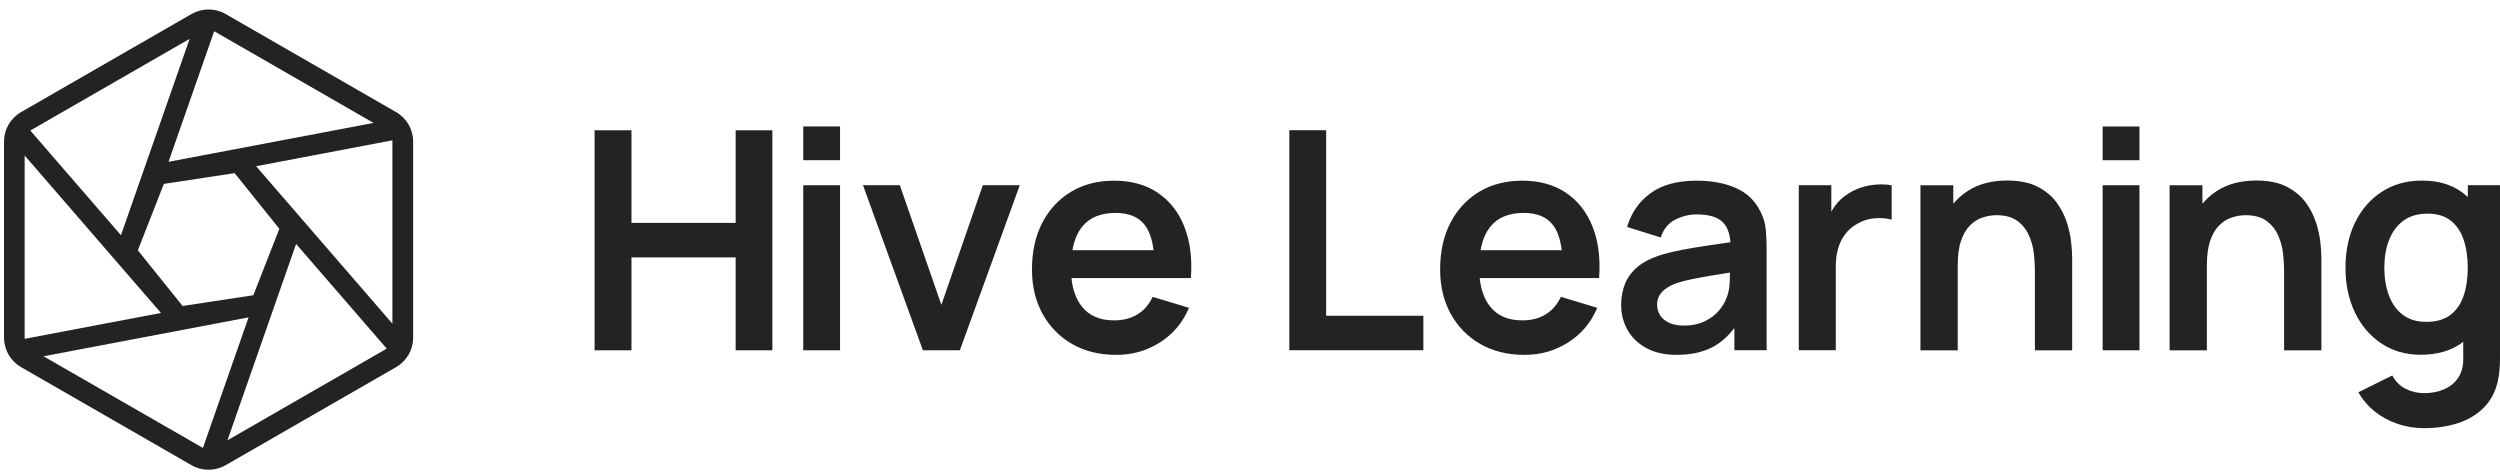 <svg width="248" height="47" viewBox="0 0 248 47" fill="none" xmlns="http://www.w3.org/2000/svg">
<path d="M39.299 11.124L22.377 1.387C21.854 1.089 21.275 0.939 20.693 0.939C20.107 0.939 19.528 1.089 19.005 1.387L2.083 11.124C1.047 11.721 0.398 12.835 0.398 14.033V33.506C0.398 34.7 1.047 35.817 2.083 36.415L19.005 46.151C19.528 46.45 20.107 46.599 20.693 46.599C21.275 46.599 21.854 46.45 22.377 46.151L39.299 36.415C40.339 35.817 40.984 34.7 40.984 33.506V14.033C40.984 12.838 40.339 11.721 39.299 11.124ZM21.248 3.114C21.281 3.132 21.317 3.138 21.35 3.156L37.056 12.193L16.717 16.052L21.242 3.114H21.248ZM23.273 17.175L27.711 22.697L25.131 29.286L18.112 30.352L13.674 24.83L16.255 18.241L23.273 17.175ZM3.104 12.892L18.811 3.854L11.998 23.333L3.012 12.955C3.042 12.931 3.074 12.91 3.104 12.892ZM2.444 33.5V15.425L15.968 31.045L2.45 33.61C2.45 33.569 2.444 33.536 2.444 33.494V33.5ZM20.128 44.419C20.095 44.401 20.059 44.395 20.027 44.377L4.32 35.343L24.659 31.481L20.134 44.419H20.128ZM38.266 34.641L22.562 43.678L29.372 24.199L38.359 34.578C38.332 34.602 38.296 34.626 38.266 34.641ZM38.926 32.108L25.406 16.488L38.92 13.922C38.92 13.958 38.926 13.997 38.926 14.039V32.114V32.108Z" fill="#232323"/>
<path d="M72.977 22.111H62.643V12.924H58.984V34.75H62.643V25.533H72.977V34.75H76.618V12.924H72.977V22.111Z" fill="#232323"/>
<path d="M79.682 18.377H83.334V34.75H79.682V18.377Z" fill="#232323"/>
<path d="M79.682 12.543H83.334V15.891H79.682V12.543Z" fill="#232323"/>
<path d="M208.582 12.547H212.235V15.895H208.582V12.547Z" fill="#232323"/>
<path d="M208.582 18.377H212.235V34.75H208.582V18.377Z" fill="#232323"/>
<path d="M229.743 22.066C229.519 21.361 229.175 20.689 228.712 20.065C228.246 19.437 227.622 18.924 226.831 18.515C226.045 18.114 225.042 17.908 223.832 17.908C222.294 17.908 221.004 18.246 219.949 18.918C219.382 19.279 218.892 19.715 218.48 20.208V18.377H215.225V34.75H218.922V26.337C218.922 25.333 219.033 24.515 219.254 23.872C219.478 23.23 219.77 22.726 220.144 22.358C220.511 21.991 220.923 21.725 221.383 21.579C221.834 21.429 222.294 21.349 222.763 21.349C223.635 21.349 224.325 21.537 224.836 21.91C225.343 22.284 225.729 22.759 225.988 23.344C226.245 23.923 226.413 24.53 226.481 25.157C226.55 25.781 226.583 26.354 226.583 26.871V34.756H230.283V25.614C230.283 25.22 230.247 24.709 230.185 24.079C230.116 23.445 229.973 22.776 229.755 22.072L229.743 22.066Z" fill="#232323"/>
<path d="M186.157 18.308C185.64 18.344 185.135 18.439 184.649 18.595C184.162 18.75 183.714 18.968 183.308 19.237C182.833 19.529 182.424 19.903 182.086 20.351C181.931 20.557 181.793 20.775 181.668 20.999V18.371H178.439V34.743H182.11V26.423C182.11 25.798 182.185 25.213 182.337 24.672C182.486 24.135 182.722 23.654 183.045 23.23C183.358 22.803 183.771 22.453 184.275 22.184C184.78 21.88 185.348 21.704 185.981 21.653C186.611 21.599 187.172 21.653 187.653 21.79V18.377C187.166 18.296 186.668 18.275 186.151 18.308H186.157Z" fill="#232323"/>
<path d="M205.029 22.066C204.805 21.361 204.461 20.689 203.995 20.065C203.533 19.437 202.908 18.924 202.117 18.515C201.325 18.114 200.328 17.908 199.115 17.908C197.58 17.908 196.29 18.246 195.236 18.918C194.665 19.279 194.184 19.715 193.766 20.208V18.377H190.508V34.75H194.208V26.337C194.208 25.339 194.316 24.515 194.54 23.872C194.764 23.23 195.056 22.726 195.43 22.358C195.797 21.991 196.209 21.725 196.663 21.579C197.114 21.429 197.574 21.349 198.043 21.349C198.915 21.349 199.605 21.537 200.113 21.91C200.624 22.284 201.009 22.759 201.266 23.344C201.526 23.923 201.69 24.53 201.761 25.157C201.83 25.781 201.863 26.354 201.863 26.871V34.756H205.56V25.614C205.56 25.22 205.528 24.709 205.465 24.079C205.402 23.445 205.253 22.776 205.035 22.072L205.029 22.066Z" fill="#232323"/>
<path d="M93.384 30.243L89.262 18.371H85.609L91.55 34.744H95.22L101.161 18.371H97.496L93.384 30.243Z" fill="#232323"/>
<path d="M114.843 19.113C113.658 18.322 112.212 17.922 110.513 17.922C108.909 17.922 107.493 18.283 106.272 19.009C105.05 19.738 104.091 20.759 103.404 22.079C102.715 23.396 102.371 24.952 102.371 26.741C102.371 28.396 102.721 29.865 103.425 31.138C104.127 32.41 105.107 33.411 106.355 34.127C107.613 34.844 109.064 35.203 110.722 35.203C112.376 35.203 113.738 34.796 115.049 33.978C116.358 33.157 117.325 32.01 117.952 30.537L114.345 29.447C113.989 30.203 113.49 30.782 112.836 31.186C112.182 31.586 111.409 31.78 110.51 31.78C109.115 31.78 108.055 31.329 107.326 30.415C106.752 29.704 106.415 28.751 106.287 27.584H118.135C118.278 25.621 118.06 23.919 117.48 22.474C116.907 21.028 116.026 19.911 114.837 19.119L114.843 19.113ZM110.668 21.121C111.994 21.121 112.962 21.527 113.583 22.348C114.019 22.927 114.3 23.752 114.431 24.818H106.385C106.552 23.874 106.866 23.098 107.338 22.509C108.067 21.584 109.178 21.121 110.674 21.121H110.668Z" fill="#232323"/>
<path d="M131.555 12.918H127.902V34.744H141.199V31.322H131.555V12.918Z" fill="#232323"/>
<path d="M155.334 19.113C154.148 18.322 152.702 17.922 151.006 17.922C149.399 17.922 147.983 18.283 146.762 19.009C145.54 19.738 144.582 20.759 143.895 22.079C143.205 23.396 142.861 24.952 142.861 26.741C142.861 28.396 143.211 29.865 143.916 31.138C144.617 32.41 145.597 33.411 146.854 34.127C148.103 34.844 149.56 35.203 151.218 35.203C152.876 35.203 154.234 34.796 155.546 33.978C156.854 33.157 157.821 32.01 158.449 30.537L154.841 29.447C154.485 30.203 153.987 30.782 153.332 31.186C152.678 31.586 151.905 31.78 151.006 31.78C149.611 31.78 148.551 31.329 147.822 30.415C147.249 29.704 146.911 28.751 146.783 27.584H158.631C158.774 25.621 158.556 23.919 157.977 22.474C157.403 21.028 156.522 19.911 155.334 19.119V19.113ZM151.158 21.121C152.484 21.121 153.452 21.527 154.073 22.348C154.509 22.927 154.79 23.752 154.921 24.818H146.875C147.043 23.874 147.356 23.098 147.828 22.509C148.557 21.584 149.668 21.121 151.164 21.121H151.158Z" fill="#232323"/>
<path d="M174.62 20.965C174.088 19.881 173.261 19.108 172.159 18.633C171.054 18.155 169.775 17.922 168.318 17.922C166.385 17.922 164.853 18.34 163.718 19.176C162.583 20.012 161.81 21.127 161.407 22.515L164.746 23.558C165.021 22.721 165.495 22.13 166.185 21.787C166.872 21.44 167.583 21.27 168.324 21.27C169.545 21.27 170.417 21.539 170.934 22.073C171.358 22.515 171.597 23.178 171.66 24.027C171.009 24.125 170.367 24.218 169.739 24.307C168.703 24.457 167.744 24.612 166.86 24.785C165.979 24.955 165.206 25.147 164.552 25.359C163.68 25.651 162.975 26.028 162.428 26.488C161.885 26.948 161.478 27.491 161.213 28.127C160.95 28.763 160.818 29.468 160.818 30.257C160.818 31.156 161.03 31.977 161.449 32.727C161.867 33.473 162.485 34.074 163.306 34.522C164.128 34.97 165.125 35.2 166.305 35.2C167.78 35.2 169.011 34.922 169.999 34.372C170.755 33.948 171.442 33.336 172.051 32.532V34.74H175.25V24.687C175.25 23.982 175.223 23.322 175.16 22.727C175.097 22.124 174.924 21.533 174.626 20.959L174.62 20.965ZM171.254 29.579C171.134 29.952 170.898 30.352 170.549 30.776C170.199 31.201 169.733 31.562 169.145 31.855C168.56 32.147 167.849 32.297 167.022 32.297C166.448 32.297 165.961 32.204 165.576 32.022C165.188 31.837 164.895 31.598 164.689 31.287C164.489 30.977 164.384 30.621 164.384 30.221C164.384 29.865 164.465 29.561 164.62 29.298C164.776 29.035 165.003 28.805 165.295 28.599C165.588 28.396 165.949 28.22 166.374 28.07C166.81 27.927 167.308 27.802 167.876 27.685C168.443 27.572 169.121 27.446 169.907 27.315C170.411 27.228 170.985 27.136 171.615 27.037C171.609 27.318 171.597 27.628 171.585 27.99C171.564 28.593 171.454 29.125 171.26 29.591L171.254 29.579Z" fill="#232323"/>
<path d="M244.807 18.371V19.554C244.612 19.375 244.409 19.198 244.194 19.043C243.137 18.29 241.829 17.914 240.276 17.914C238.723 17.914 237.385 18.29 236.244 19.043C235.103 19.793 234.222 20.82 233.601 22.122C232.982 23.418 232.672 24.897 232.672 26.554C232.672 28.212 232.982 29.663 233.595 30.966C234.21 32.265 235.082 33.298 236.205 34.054C237.328 34.812 238.642 35.192 240.144 35.192C241.739 35.192 243.08 34.812 244.158 34.054C244.227 34.003 244.29 33.946 244.353 33.896V35.467C244.377 36.246 244.221 36.894 243.89 37.417C243.561 37.937 243.098 38.328 242.501 38.596C241.904 38.865 241.229 39 240.47 39C239.822 39 239.216 38.856 238.642 38.57C238.069 38.283 237.627 37.841 237.316 37.244L233.95 38.913C234.374 39.657 234.921 40.299 235.593 40.828C236.256 41.362 237.008 41.762 237.845 42.049C238.675 42.33 239.547 42.473 240.461 42.473C241.692 42.473 242.817 42.306 243.833 41.974C244.845 41.643 245.7 41.132 246.384 40.448C247.064 39.767 247.536 38.895 247.778 37.835C247.856 37.474 247.916 37.1 247.949 36.721C247.984 36.345 247.999 35.947 247.999 35.529V18.371H244.801H244.807ZM243.068 31.252C242.468 31.697 241.677 31.927 240.694 31.927C239.714 31.927 238.962 31.691 238.343 31.216C237.725 30.742 237.271 30.099 236.973 29.284C236.674 28.469 236.525 27.564 236.525 26.56C236.525 25.557 236.674 24.667 236.979 23.855C237.283 23.039 237.752 22.391 238.388 21.916C239.027 21.435 239.834 21.193 240.816 21.193C241.745 21.193 242.501 21.417 243.086 21.868C243.672 22.316 244.108 22.947 244.382 23.75C244.657 24.553 244.801 25.494 244.801 26.56C244.801 27.627 244.663 28.555 244.382 29.365C244.102 30.174 243.666 30.804 243.062 31.252H243.068Z" fill="#232323"/>
</svg>
